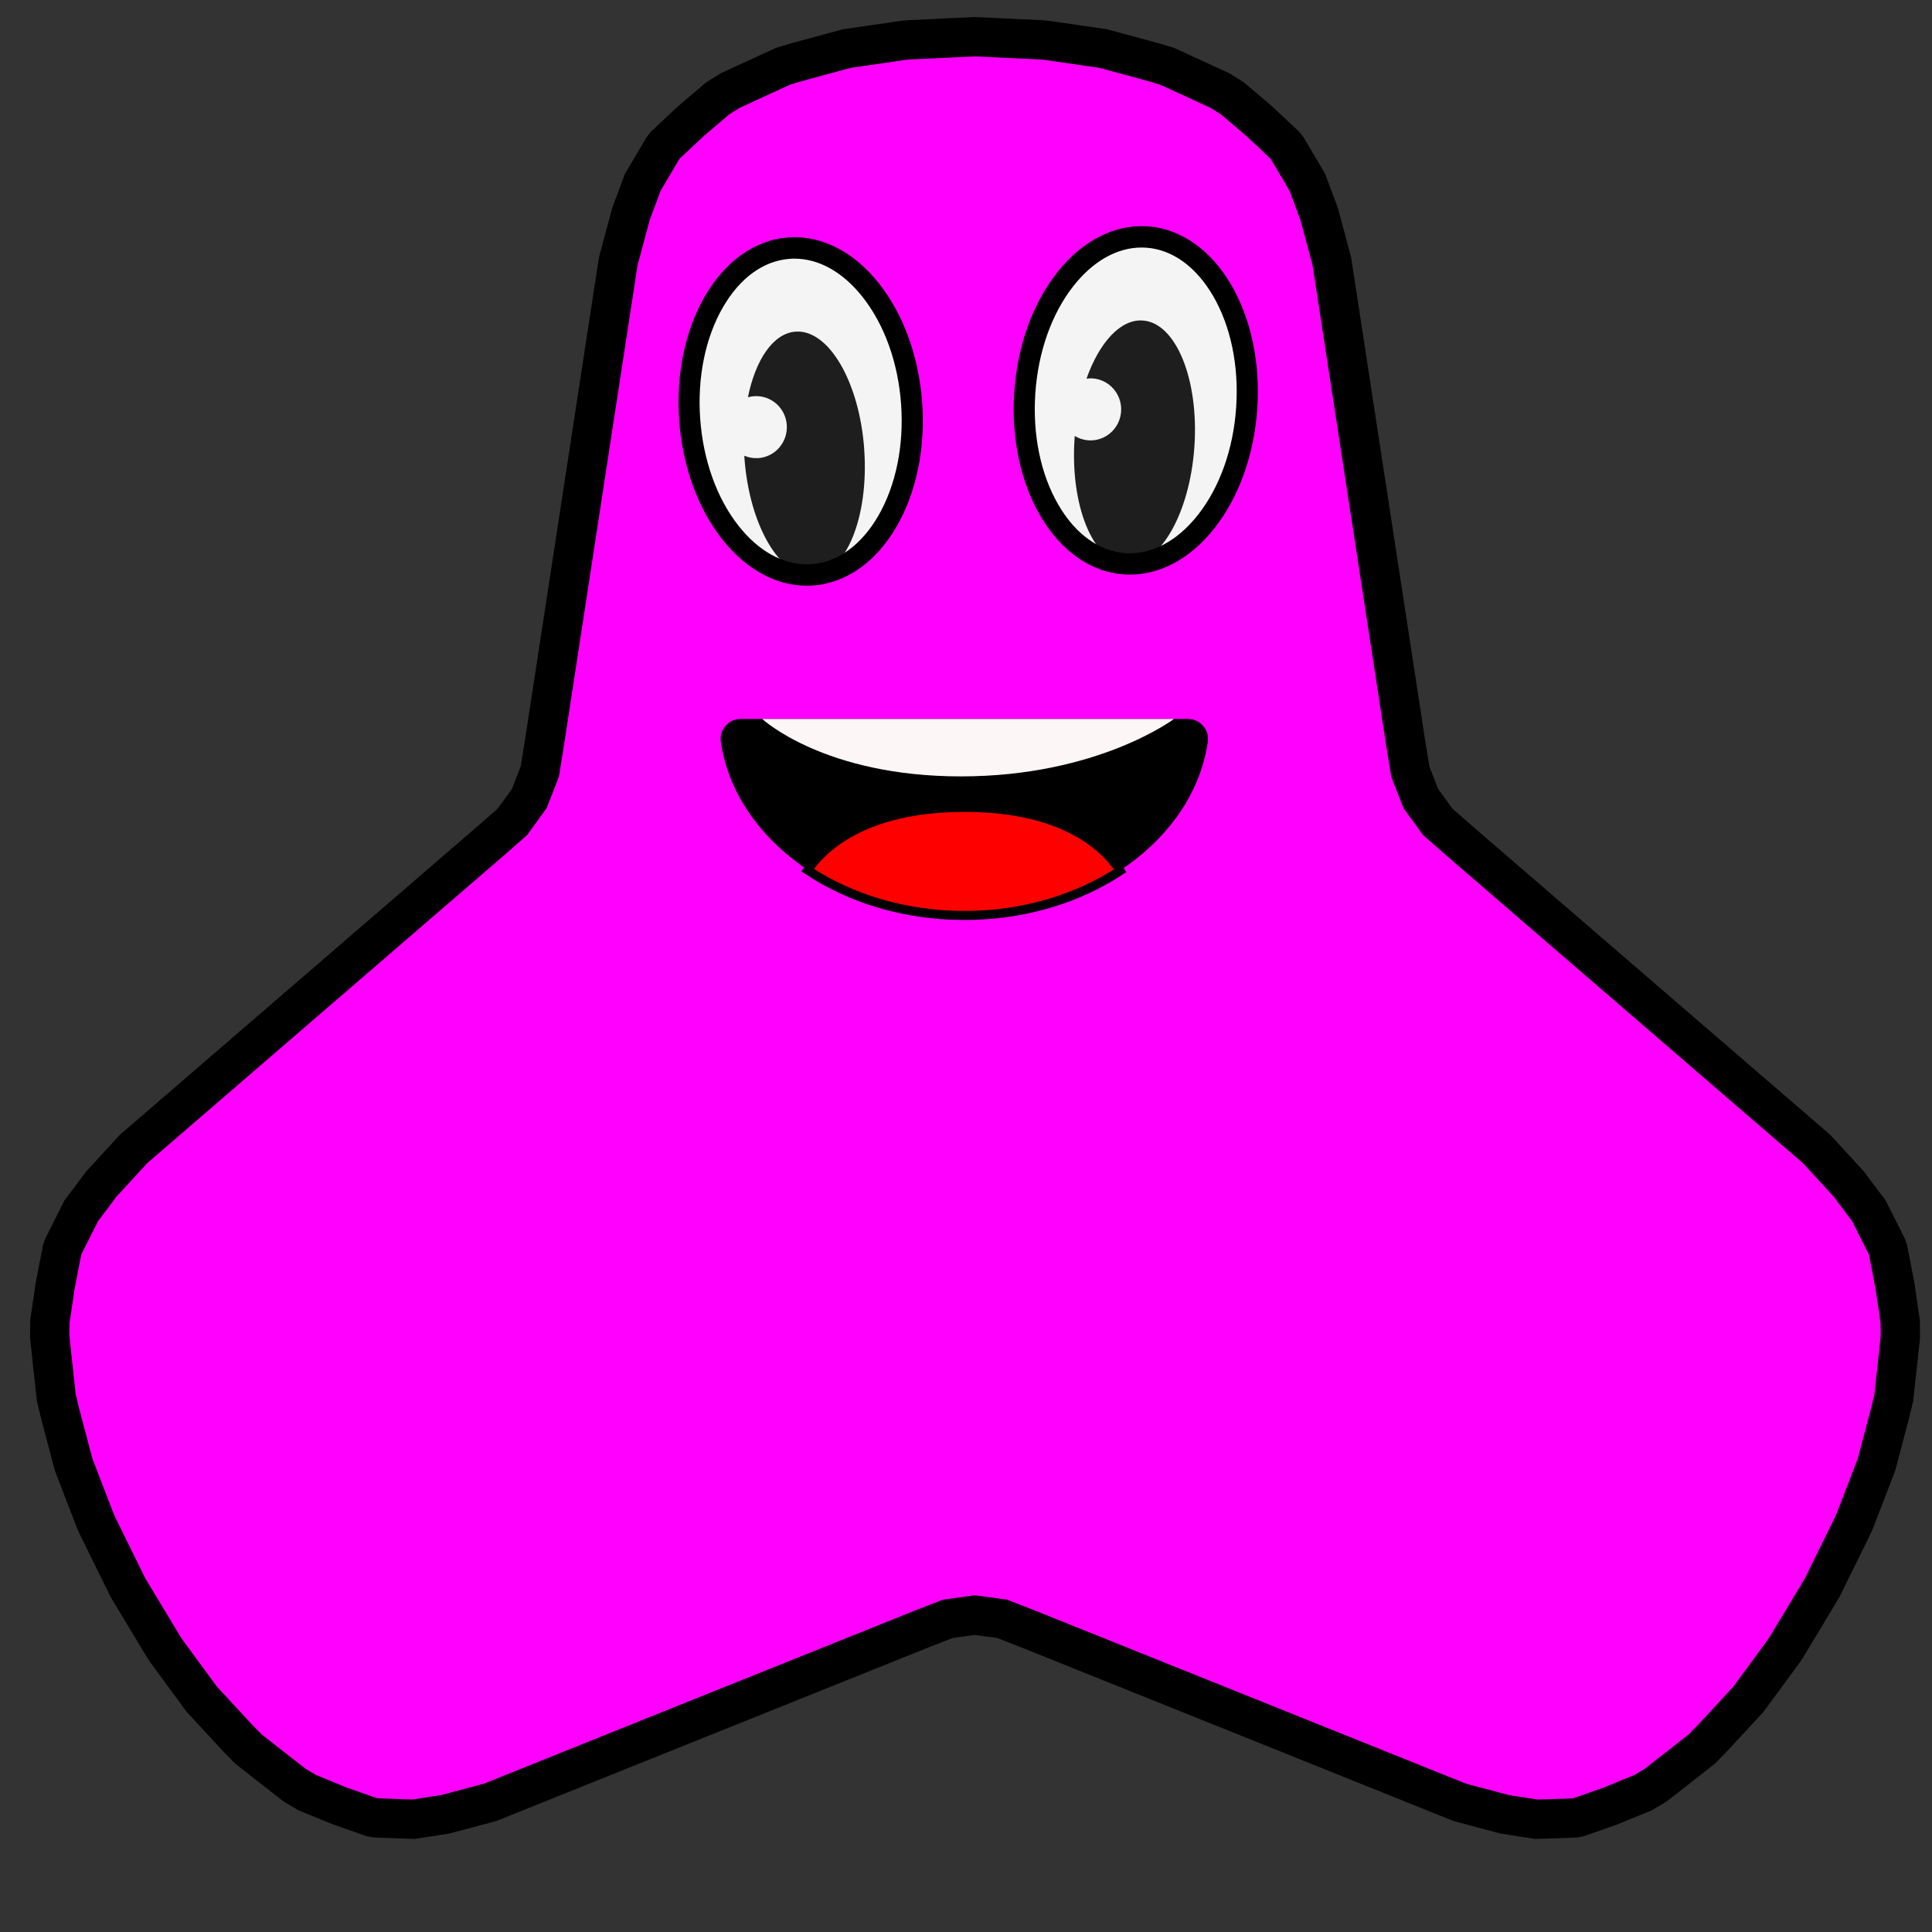 <?xml version="1.0" encoding="UTF-8" standalone="no"?>
<svg
   width="50mm"
   height="50mm"
   viewBox="-18 -19 50 50"
   version="1.1"
   id="svg6"
   sodipodi:docname="icon_fp_tetrapoden_V1_auge_mund_pink.svg"
   inkscape:version="1.1 (c68e22c387, 2021-05-23)"
   xmlns:inkscape="http://www.inkscape.org/namespaces/inkscape"
   xmlns:sodipodi="http://sodipodi.sourceforge.net/DTD/sodipodi-0.dtd"
   xmlns:xlink="http://www.w3.org/1999/xlink"
   xmlns="http://www.w3.org/2000/svg"
   xmlns:svg="http://www.w3.org/2000/svg"
   xmlns:rdf="http://www.w3.org/1999/02/22-rdf-syntax-ns#"
   xmlns:cc="http://creativecommons.org/ns#"
   xmlns:dc="http://purl.org/dc/elements/1.1/">
  <rect x="-18" y="-19" width="50" height="50" fill="#333333" stroke="none"/>
  <defs
     id="defs10">
    <linearGradient
       id="linearGradient901"
       inkscape:swatch="solid">
      <stop
         style="stop-color:#000000;stop-opacity:1;"
         offset="0"
         id="stop899" />
    </linearGradient>
    <linearGradient
       inkscape:collect="always"
       xlink:href="#linearGradient901"
       id="linearGradient903"
       x1="24.119"
       y1="27.605"
       x2="40.028"
       y2="27.605"
       gradientUnits="userSpaceOnUse"
       gradientTransform="matrix(0.508,0,0,0.508,-9.361,-10.74)" />
  </defs>
  <sodipodi:namedview
     id="namedview8"
     pagecolor="#ffffff"
     bordercolor="#666666"
     borderopacity="1.0"
     inkscape:pageshadow="2"
     inkscape:pageopacity="0.0"
     inkscape:pagecheckerboard="0"
     inkscape:document-units="mm"
     showgrid="false"
     inkscape:zoom="1.4993056"
     inkscape:cx="180.41686"
     inkscape:cy="201.76007"
     inkscape:window-width="1920"
     inkscape:window-height="1017"
     inkscape:window-x="-8"
     inkscape:window-y="-8"
     inkscape:window-maximized="1"
     inkscape:current-layer="svg6" />
  <title
     id="title2">OpenSCAD Model</title>
  <path
     d="m 22.478,28.059 0.272,-0.01 0.101,-0.019 0.301,-0.106 0.534,-0.188 0.381,-0.156 0.452,-0.185 0.195,-0.116 0.131,-0.078 0.616,-0.481 0.499,-0.391 0.081,-0.064 0.109,-0.112 0.166,-0.169 0.927,-1.002 0.015,-0.019 0.128,-0.175 0.177,-0.241 0.147,-0.2 0.186,-0.254 0.253,-0.344 0.088,-0.132 0.917,-1.522 0.226,-0.46 0.125,-0.253 0.314,-0.638 0.123,-0.249 0.064,-0.146 0.156,-0.404 0.205,-0.532 0.188,-0.488 0.008,-0.023 0.058,-0.218 0.045,-0.171 0.254,-0.96 0.093,-0.392 0.011,-0.106 0.057,-0.529 0.004,-0.032 0.02,-0.182 0.076,-0.715 -0.004,-0.395 -0.09,-0.616 -0.047,-0.318 -0.018,-0.091 -0.159,-0.821 -0.035,-0.102 -0.352,-0.7 -0.046,-0.091 -0.063,-0.126 -0.184,-0.244 -0.335,-0.447 -0.825,-0.899 -0.039,-0.036 -9.237,-7.968 L 19.206,2.267 18.772,1.669 18.499,0.972 18.38,0.239 16.473,-12.204 l -0.01,-0.053 -0.324,-1.205 -0.023,-0.062 -0.283,-0.758 -0.52,-0.881 -0.066,-0.083 -0.658,-0.617 -0.022,-0.019 -0.674,-0.573 -0.049,-0.031 -0.273,-0.17 -0.624,-0.288 -0.741,-0.34 -0.146,-0.044 -0.222,-0.067 -1.077,-0.291 -0.207,-0.056 -0.023,-0.004 -0.191,-0.028 -0.302,-0.044 -0.947,-0.138 -0.152,-0.014 -0.814,-0.038 -0.29,-0.014 -0.045,-0.002 -0.556,-0.026 -0.556,0.026 -0.045,0.002 -0.29,0.014 -0.814,0.038 -0.152,0.014 -0.947,0.138 -0.302,0.044 -0.191,0.028 -0.023,0.004 -0.207,0.056 -1.077,0.291 -0.222,0.067 -0.146,0.044 -0.741,0.34 -0.624,0.288 -0.273,0.17 -0.049,0.031 -0.674,0.573 -0.022,0.019 -0.658,0.617 -0.066,0.083 -0.52,0.881 -0.232,0.622 -0.051,0.136 -0.023,0.062 -0.324,1.205 -0.01,0.053 -1.907,12.443 -0.119,0.732 -0.273,0.697 -0.434,0.599 -0.54,0.475 -9.237,7.968 -0.039,0.036 -0.825,0.899 -0.335,0.447 -0.184,0.244 -0.063,0.126 -0.046,0.091 -0.352,0.7 -0.035,0.102 -0.159,0.821 -0.018,0.091 -0.057,0.385 -0.081,0.548 -0.004,0.395 0.076,0.715 0.02,0.182 0.004,0.032 0.057,0.529 0.011,0.106 0.093,0.392 0.254,0.96 0.045,0.171 0.058,0.218 0.008,0.023 0.188,0.488 0.205,0.532 0.156,0.404 0.064,0.146 0.123,0.249 0.314,0.638 0.125,0.253 0.226,0.46 0.264,0.437 0.145,0.241 0.508,0.843 0.088,0.132 0.253,0.344 0.186,0.254 0.147,0.2 0.177,0.241 0.128,0.175 0.015,0.019 0.927,1.002 0.166,0.169 0.109,0.112 0.081,0.064 0.499,0.391 0.616,0.481 0.131,0.078 0.195,0.116 0.452,0.185 0.381,0.156 0.534,0.188 0.301,0.106 0.101,0.019 0.272,0.01 0.71,0.026 0.292,-0.046 0.118,-0.018 0.216,-0.034 0.199,-0.031 1.148,-0.306 0.049,-0.018 1.236,-0.497 4.6,-1.848 5.307,-2.131 0.659,-0.257 0.707,-0.098 0.707,0.098 0.659,0.257 5.307,2.131 4.6,1.848 1.236,0.497 0.049,0.018 1.148,0.306 0.199,0.031 0.216,0.034 0.118,0.018 0.292,0.046 z"
     stroke="#000000"
     fill="#d3d3d3"
     stroke-width="1.394"
     id="path4"
     style="fill:#ff00ff;stroke-width:1.017;stroke-miterlimit:4;stroke-dasharray:none" />
  <path
     fill="#f4f4f4"
     d="m 5.617,-8.559 c 0.02,0.278 0.022,0.556 0.004,0.831 -0.017,0.276 -0.053,0.544 -0.106,0.807 -0.055,0.263 -0.125,0.514 -0.214,0.752 -0.088,0.24 -0.192,0.462 -0.311,0.669 -0.119,0.207 -0.251,0.393 -0.398,0.56 -0.146,0.167 -0.303,0.309 -0.469,0.428 -0.168,0.121 -0.342,0.214 -0.523,0.281 -0.182,0.069 -0.367,0.109 -0.556,0.123 -0.189,0.014 -0.379,0 -0.568,-0.04 C 2.286,-4.188 2.101,-4.255 1.919,-4.349 1.737,-4.442 1.562,-4.561 1.392,-4.703 1.224,-4.847 1.066,-5.012 0.918,-5.198 c -0.148,-0.187 -0.283,-0.392 -0.405,-0.616 -0.122,-0.224 -0.228,-0.461 -0.319,-0.713 -0.092,-0.251 -0.165,-0.512 -0.221,-0.782 -0.057,-0.27 -0.095,-0.544 -0.116,-0.823 -0.02,-0.278 -0.022,-0.556 -0.004,-0.831 0.017,-0.276 0.053,-0.545 0.108,-0.808 0.053,-0.261 0.123,-0.512 0.212,-0.752 0.089,-0.238 0.192,-0.462 0.312,-0.669 0.119,-0.207 0.253,-0.392 0.399,-0.558 0.145,-0.167 0.301,-0.31 0.469,-0.429 0.167,-0.119 0.34,-0.212 0.523,-0.281 0.181,-0.067 0.366,-0.109 0.556,-0.122 0.189,-0.014 0.378,-0.002 0.567,0.039 0.189,0.042 0.376,0.108 0.558,0.202 0.182,0.093 0.357,0.211 0.525,0.355 0.168,0.142 0.327,0.307 0.475,0.494 0.148,0.188 0.281,0.393 0.403,0.616 0.122,0.224 0.228,0.462 0.32,0.713 0.09,0.253 0.164,0.512 0.221,0.784 0.056,0.27 0.095,0.544 0.115,0.823 z m 0,0"
     fill-opacity="1"
     fill-rule="nonzero"
     id="path13"
     style="stroke-width:0.367" />
  <path
     fill="#1e1e1e"
     d="m 4.365,-7.377 c 0.126,1.743 -0.465,3.207 -1.322,3.27 -0.856,0.063 -1.651,-1.298 -1.777,-3.04 -0.001,-0.02 -0.003,-0.039 -0.003,-0.059 0.111,0.049 0.235,0.07 0.365,0.062 0.438,-0.033 0.765,-0.418 0.734,-0.86 -0.032,-0.442 -0.412,-0.775 -0.848,-0.742 -0.055,0.004 -0.108,0.013 -0.158,0.027 0.198,-0.975 0.655,-1.657 1.233,-1.698 0.856,-0.063 1.651,1.298 1.777,3.04 z m 0,0"
     fill-opacity="1"
     fill-rule="nonzero"
     id="path15"
     style="stroke-width:0.367" />
  <path
     fill="#f4f4f4"
     d="m 11.725,-12.874 c 0.188,0.013 0.373,0.053 0.556,0.121 0.182,0.067 0.356,0.161 0.524,0.28 0.168,0.118 0.324,0.26 0.471,0.426 0.146,0.165 0.28,0.352 0.401,0.557 0.121,0.207 0.225,0.429 0.314,0.669 0.089,0.238 0.161,0.488 0.215,0.751 0.056,0.263 0.092,0.531 0.111,0.807 0.017,0.276 0.017,0.553 -0.001,0.831 -0.019,0.278 -0.056,0.553 -0.112,0.824 -0.056,0.27 -0.129,0.531 -0.218,0.784 -0.09,0.251 -0.195,0.49 -0.317,0.713 -0.121,0.224 -0.254,0.431 -0.402,0.617 -0.146,0.188 -0.304,0.353 -0.472,0.497 -0.168,0.144 -0.343,0.263 -0.524,0.357 -0.182,0.095 -0.367,0.162 -0.557,0.204 -0.189,0.04 -0.379,0.055 -0.567,0.042 -0.189,-0.013 -0.375,-0.053 -0.557,-0.121 -0.182,-0.067 -0.356,-0.161 -0.524,-0.28 -0.167,-0.118 -0.324,-0.26 -0.471,-0.426 -0.146,-0.165 -0.28,-0.352 -0.401,-0.557 -0.121,-0.207 -0.225,-0.429 -0.314,-0.668 -0.089,-0.24 -0.161,-0.49 -0.215,-0.752 -0.055,-0.263 -0.092,-0.531 -0.111,-0.807 -0.017,-0.276 -0.017,-0.553 0.001,-0.831 0.02,-0.278 0.057,-0.553 0.112,-0.823 0.056,-0.271 0.129,-0.533 0.218,-0.785 0.09,-0.251 0.195,-0.49 0.317,-0.713 0.121,-0.224 0.254,-0.431 0.402,-0.617 0.146,-0.188 0.304,-0.353 0.472,-0.497 0.168,-0.144 0.343,-0.263 0.524,-0.357 0.182,-0.095 0.367,-0.162 0.557,-0.204 0.189,-0.04 0.379,-0.055 0.568,-0.042 z m 0,0"
     fill-opacity="1"
     fill-rule="nonzero"
     id="path17"
     style="stroke-width:0.367" />
  <path
     fill="#1e1e1e"
     d="m 12.911,-7.442 c -0.119,1.743 -0.91,3.108 -1.766,3.048 -0.857,-0.06 -1.454,-1.522 -1.335,-3.264 0.001,-0.02 0.003,-0.039 0.004,-0.059 0.105,0.063 0.224,0.103 0.353,0.113 0.438,0.03 0.817,-0.304 0.847,-0.746 0.03,-0.442 -0.3,-0.825 -0.736,-0.857 -0.055,-0.003 -0.108,-0.001 -0.159,0.006 0.332,-0.936 0.88,-1.546 1.457,-1.504 0.857,0.059 1.454,1.522 1.335,3.264 z m 0,0"
     fill-opacity="1"
     fill-rule="nonzero"
     id="path19"
     style="stroke-width:0.367" />
  <path
     fill="#000000"
     d="m 2.877,-3.842 c -0.382,0 -0.757,-0.096 -1.12,-0.286 -0.39,-0.207 -0.749,-0.512 -1.065,-0.912 -0.634,-0.801 -1.031,-1.895 -1.115,-3.079 -0.086,-1.184 0.149,-2.324 0.662,-3.211 0.254,-0.441 0.566,-0.797 0.923,-1.058 0.379,-0.277 0.794,-0.434 1.233,-0.467 0.439,-0.032 0.873,0.062 1.288,0.28 0.392,0.205 0.749,0.512 1.065,0.912 0.634,0.801 1.031,1.895 1.117,3.079 0.085,1.184 -0.149,2.324 -0.662,3.211 -0.256,0.441 -0.566,0.797 -0.923,1.058 -0.38,0.277 -0.795,0.434 -1.235,0.467 -0.056,0.003 -0.112,0.006 -0.168,0.006 z M 2.561,-12.307 c -0.042,0 -0.085,0.002 -0.126,0.006 -0.675,0.049 -1.288,0.494 -1.725,1.252 -0.456,0.79 -0.666,1.817 -0.589,2.891 0.079,1.074 0.432,2.058 0.998,2.773 0.508,0.642 1.13,0.989 1.76,0.989 0.043,0 0.085,-0.001 0.128,-0.004 0.673,-0.05 1.286,-0.494 1.724,-1.252 0.456,-0.791 0.666,-1.817 0.589,-2.891 -0.077,-1.074 -0.432,-2.058 -0.998,-2.773 -0.508,-0.643 -1.128,-0.99 -1.76,-0.99 z m 0,0"
     fill-opacity="1"
     fill-rule="nonzero"
     id="path37"
     style="stroke-width:0.367" />
  <path
     fill="#000000"
     d="m 11.244,-4.129 c -0.053,0 -0.106,-0.001 -0.159,-0.006 -0.439,-0.03 -0.854,-0.185 -1.236,-0.461 -0.357,-0.26 -0.67,-0.614 -0.927,-1.055 -0.515,-0.884 -0.755,-2.024 -0.673,-3.208 0.08,-1.184 0.472,-2.28 1.104,-3.083 0.314,-0.401 0.672,-0.708 1.062,-0.914 0.415,-0.221 0.847,-0.316 1.286,-0.286 0.439,0.03 0.854,0.187 1.236,0.462 0.357,0.258 0.67,0.613 0.927,1.054 0.515,0.884 0.755,2.024 0.673,3.208 -0.08,1.184 -0.474,2.28 -1.104,3.083 -0.314,0.401 -0.672,0.709 -1.062,0.916 -0.365,0.192 -0.742,0.29 -1.127,0.29 z m 0.299,-8.465 c -0.633,0 -1.255,0.35 -1.763,0.996 -0.563,0.716 -0.913,1.704 -0.986,2.778 -0.073,1.074 0.139,2.1 0.599,2.888 0.441,0.757 1.055,1.199 1.73,1.246 0.675,0.047 1.344,-0.306 1.883,-0.993 0.563,-0.716 0.913,-1.702 0.986,-2.778 0.073,-1.074 -0.139,-2.099 -0.599,-2.888 -0.441,-0.755 -1.055,-1.199 -1.73,-1.245 -0.04,-0.003 -0.08,-0.004 -0.121,-0.004 z m 0,0"
     fill-opacity="1"
     fill-rule="nonzero"
     id="path39"
     style="stroke-width:0.367" />
  <path
     fill="#211f17"
     d="m 12.746,-0.393 c 0.314,0 0.557,0.278 0.512,0.589 C 12.893,2.722 10.21,4.683 6.956,4.683 c -3.256,0 -5.938,-1.961 -6.302,-4.487 -0.045,-0.311 0.198,-0.589 0.512,-0.589 0,0 11.58,0 11.58,0 z m 0,0"
     fill-opacity="1"
     fill-rule="nonzero"
     id="path4-5"
     style="fill:#000000;stroke-width:0.235" />
  <path
     fill="#fdf6f6"
     d="m 1.727,-0.393 c 0,0 1.595,1.486 5.14,1.486 3.544,0 5.514,-1.486 5.514,-1.486 0,0 -10.654,0 -10.654,0 z m 0,0"
     fill-opacity="1"
     fill-rule="nonzero"
     id="path6"
     style="stroke-width:0.235" />
  <path
     fill="#e8412e"
     d="m 6.959,1.895 c -2.652,0 -3.705,1.095 -4.059,1.624 1.1,0.732 2.513,1.173 4.056,1.173 1.531,0 2.936,-0.434 4.032,-1.157 C 10.657,3.013 9.638,1.895 6.959,1.895 Z m 0,0"
     fill-opacity="1"
     fill-rule="nonzero"
     id="path8-6"
     style="fill:#ff0000;stroke:url(#linearGradient903);stroke-width:0.235" />
</svg>
